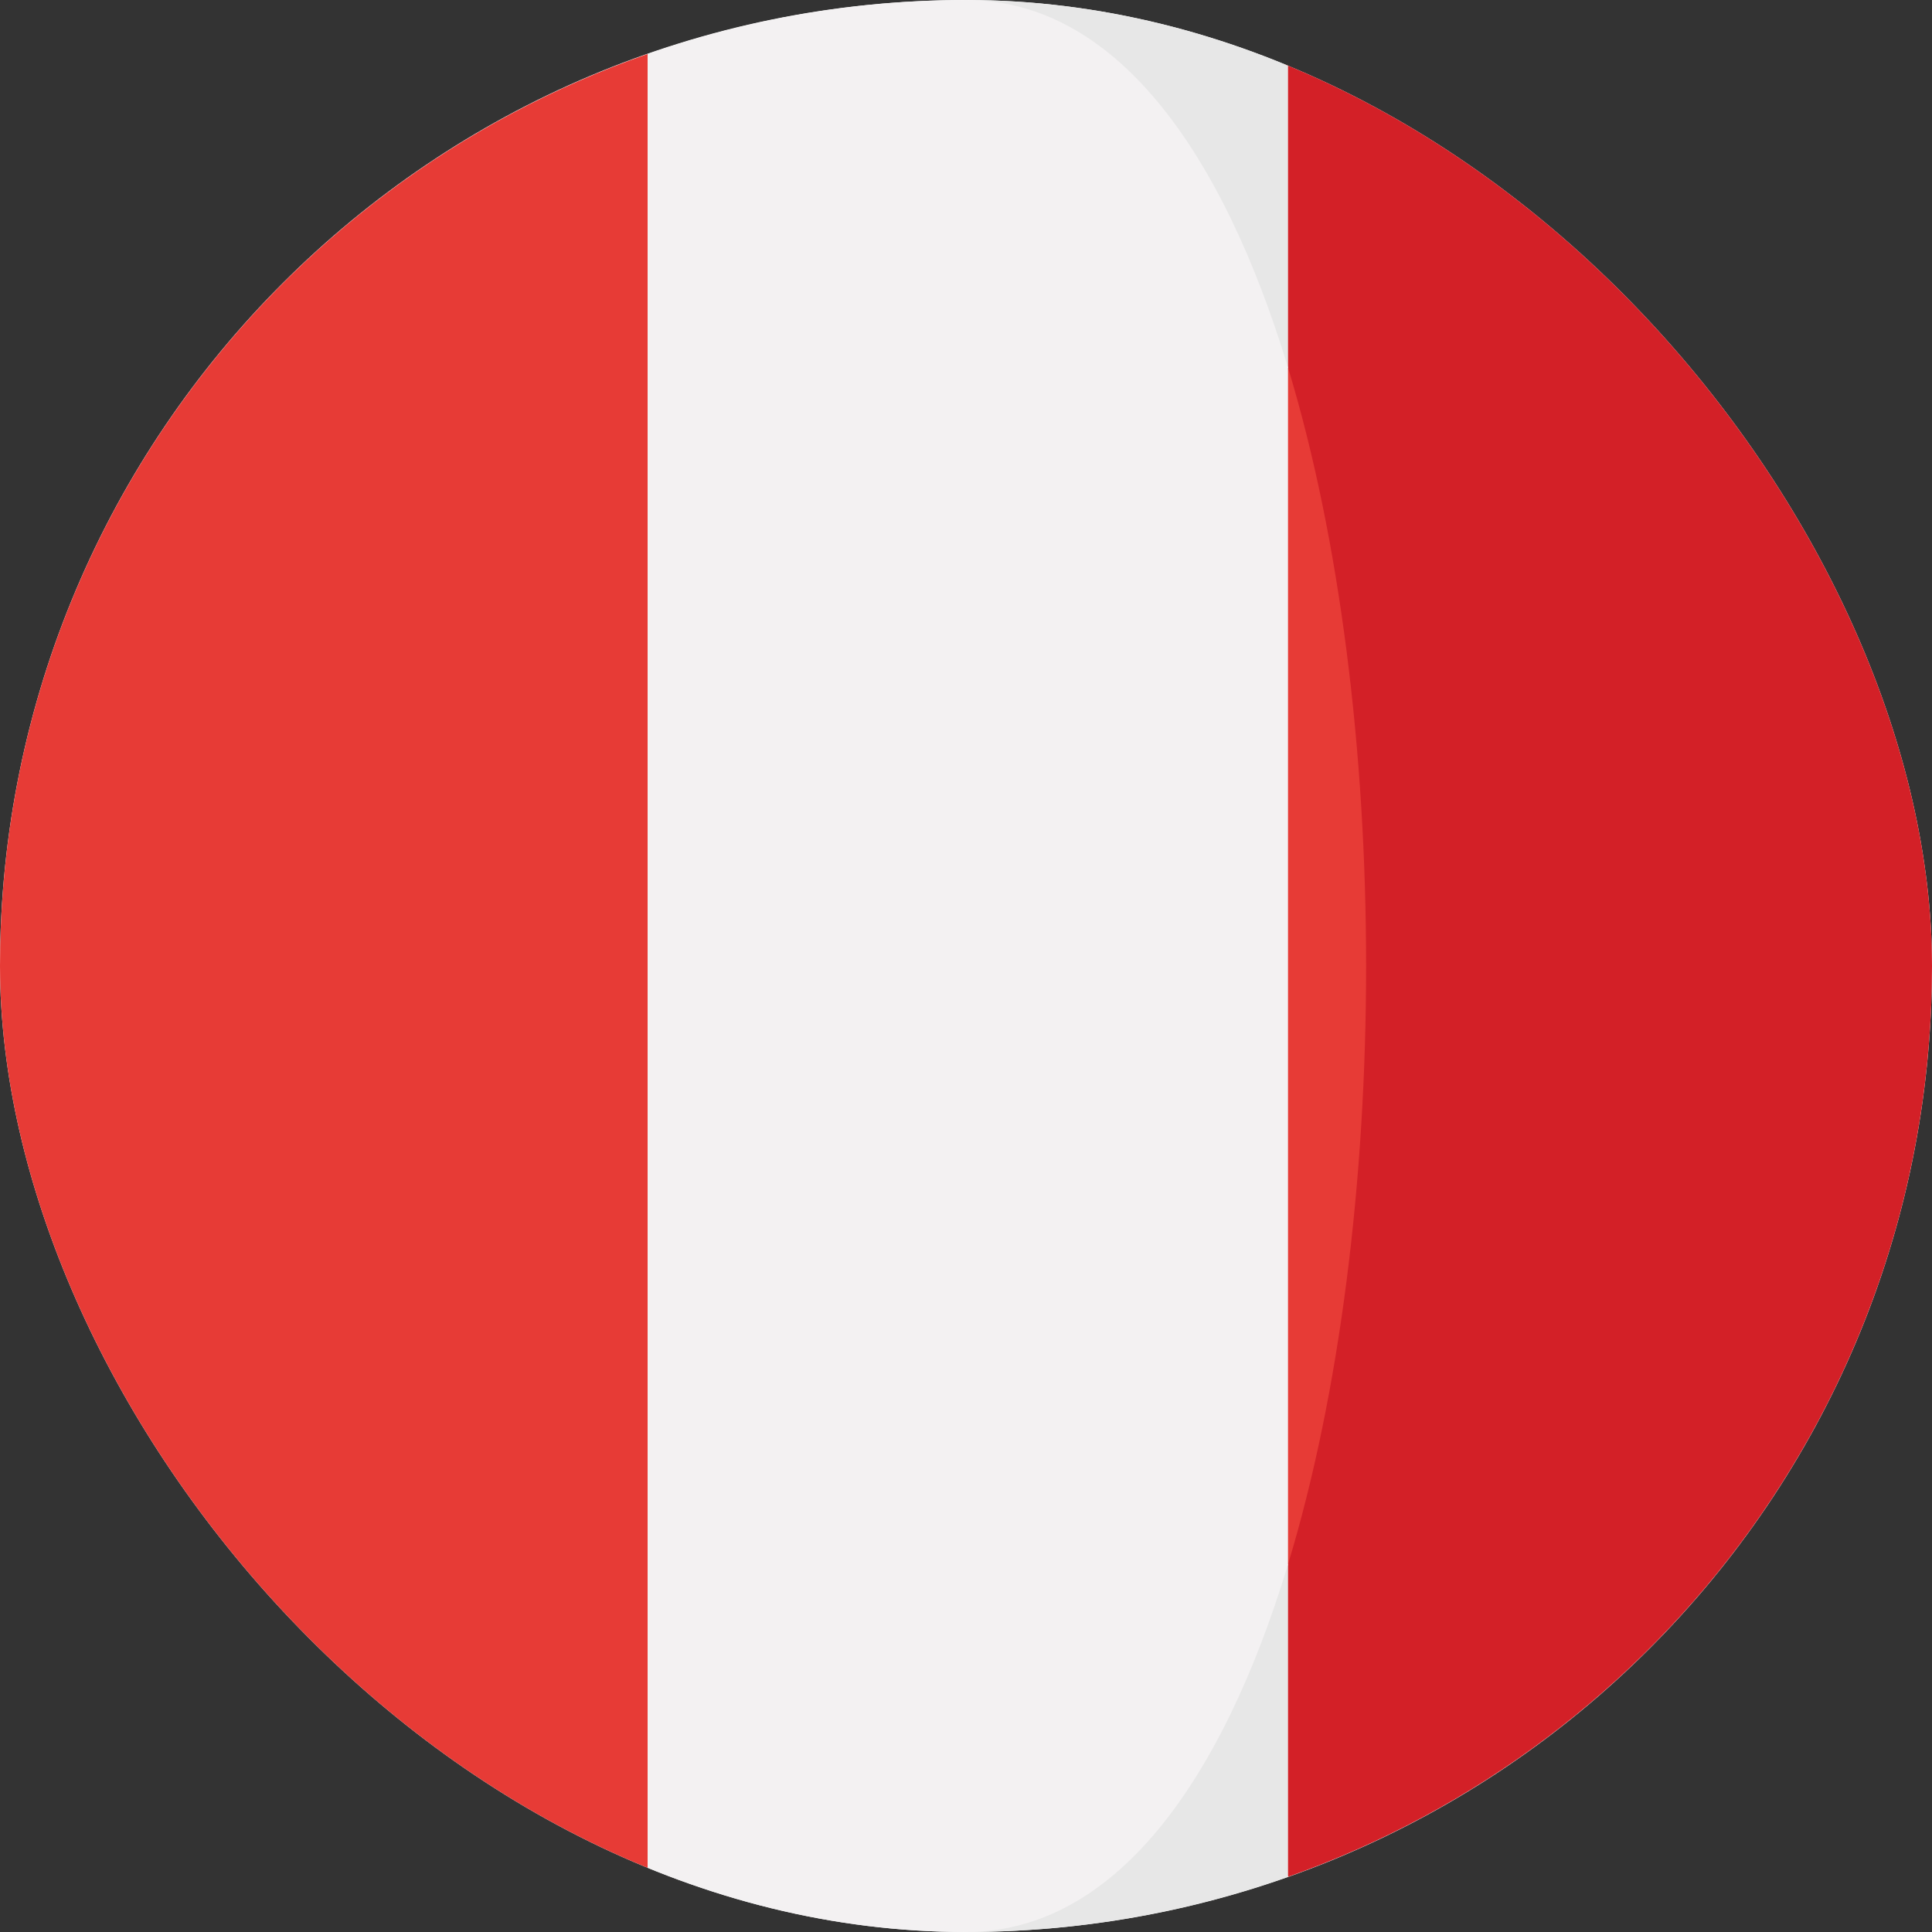 <svg width="16" height="16" viewBox="0 0 16 16" fill="none" xmlns="http://www.w3.org/2000/svg">
<rect x="0" y="0" width="16" height="16" fill="#333333" stroke="none"/>
<g clip-path="url(#clip0_5_190)">
<rect width="16" height="16" rx="8" fill="white"/>
<g clip-path="url(#clip1_5_190)">
<path d="M10.667 0.457L9.734 3.045C10.595 5.89 10.595 10.111 9.734 12.954L10.667 15.543C13.774 14.444 16 11.482 16 8C16 4.517 13.774 1.556 10.667 0.457Z" fill="#D32027"/>
<path d="M10.667 3.045V0.457C9.833 0.162 8.936 6.10352e-05 8 6.10352e-05C9.233 6.10352e-05 7.523 4.181 10.667 3.045Z" fill="#E7E7E7"/>
<path d="M8 16C8.935 16 9.833 15.838 10.667 15.543V12.955C7.555 12.644 8 16 8 16Z" fill="#E7E7E7"/>
<path d="M0 8C0 11.494 2.241 14.464 5.364 15.553V0.447C2.241 1.536 0 4.506 0 8Z" fill="#E73B36"/>
<path d="M10.667 3.045V12.954C11.529 10.111 11.529 5.889 10.667 3.045Z" fill="#E73B36"/>
<path d="M10.667 12.955V3.045C10.122 1.248 9.233 6.10352e-05 8 6.10352e-05C7.076 6.10352e-05 6.19 0.159 5.364 0.447V15.553C6.19 15.841 7.076 16 8 16C9.233 16 10.122 14.752 10.667 12.955Z" fill="#F3F1F2"/>
</g>
</g>
<defs>
<clipPath id="clip0_5_190">
<rect width="16" height="16" rx="8" fill="white"/>
</clipPath>
<clipPath id="clip1_5_190">
<rect width="16" height="16" fill="white"/>
</clipPath>
</defs>
</svg>
